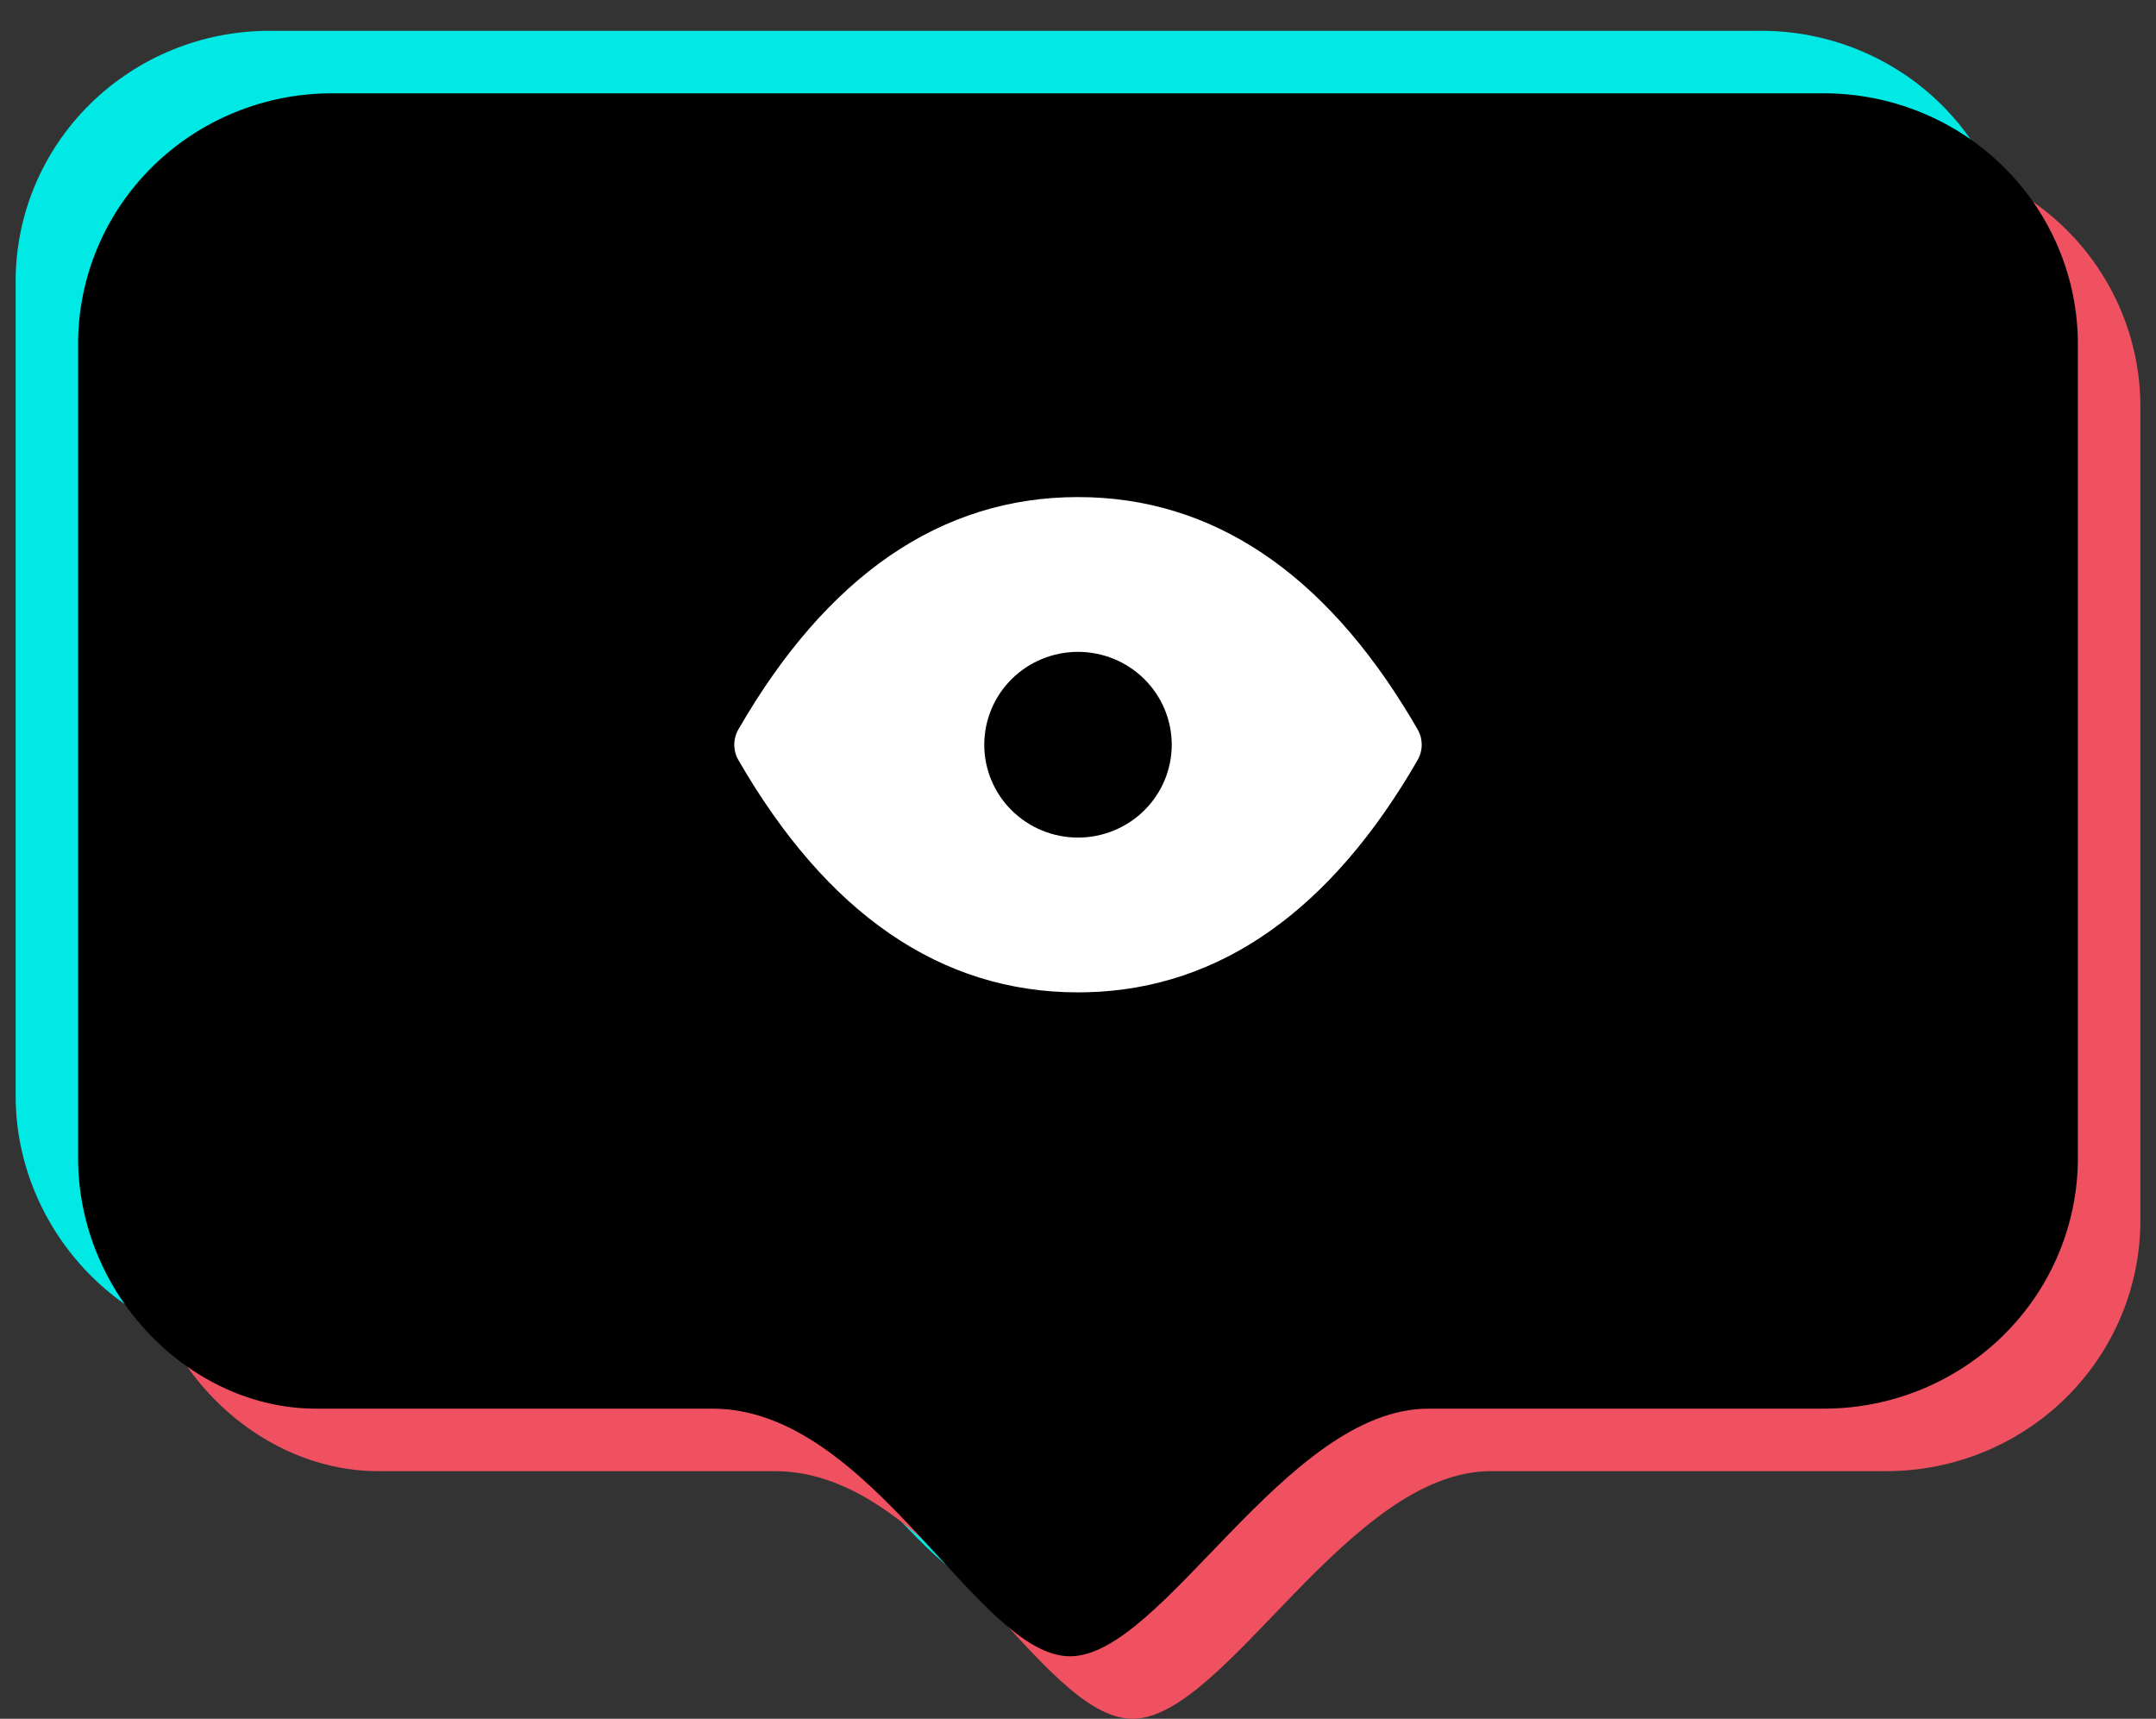 <svg width="69" height="55" viewBox="0 0 69 55" fill="none" xmlns="http://www.w3.org/2000/svg">
<rect x="0" y="0" width="69" height="55" fill="#333333" stroke="none"/>
<path fill-rule="evenodd" clip-rule="evenodd" d="M56.381 0.986H8.619C6.466 0.986 4.401 1.831 2.878 3.334C1.355 4.836 0.5 6.875 0.5 9V35.052C0.5 39.48 4.133 43.076 8.107 43.076H20.803C25.901 43.076 29.273 51 32.244 51C35.215 51 39.139 43.076 43.715 43.076H56.381C58.535 43.073 60.6 42.227 62.123 40.722C63.645 39.218 64.5 37.179 64.5 35.052V9C64.497 6.875 63.641 4.839 62.119 3.336C60.597 1.834 58.533 0.989 56.381 0.986Z" fill="#00E9E4"/>
<path fill-rule="evenodd" clip-rule="evenodd" d="M60.381 4.986H12.619C10.466 4.986 8.401 5.831 6.878 7.334C5.355 8.836 4.5 10.875 4.5 13V39.052C4.5 43.48 8.133 47.076 12.107 47.076H24.803C29.901 47.076 33.273 55 36.244 55C39.215 55 43.139 47.076 47.715 47.076H60.381C62.535 47.073 64.6 46.227 66.123 44.722C67.645 43.218 68.5 41.179 68.5 39.052V13C68.497 10.876 67.641 8.839 66.119 7.336C64.597 5.834 62.533 4.989 60.381 4.986Z" fill="#F05161"/>
<path fill-rule="evenodd" clip-rule="evenodd" d="M58.381 2.986H10.619C8.466 2.986 6.401 3.831 4.878 5.334C3.355 6.836 2.5 8.875 2.5 11V37.052C2.5 41.48 6.133 45.076 10.107 45.076H22.803C27.901 45.076 31.273 53 34.244 53C37.215 53 41.139 45.076 45.715 45.076H58.381C60.535 45.073 62.6 44.227 64.123 42.722C65.645 41.218 66.5 39.179 66.5 37.052V11C66.497 8.875 65.641 6.839 64.119 5.336C62.597 3.834 60.533 2.989 58.381 2.986Z" fill="black"/>
<path d="M34.5 15.906C38.79 15.906 42.363 18.312 45.165 22.993L45.385 23.368L45.43 23.467L45.46 23.549L45.474 23.604L45.488 23.685L45.499 23.784V23.893L45.485 24.003C45.478 24.04 45.469 24.076 45.459 24.112L45.42 24.219L45.384 24.293L45.368 24.323C42.604 29.113 39.068 31.633 34.813 31.751L34.5 31.755C30.104 31.755 26.463 29.23 23.632 24.322C23.545 24.172 23.5 24.003 23.5 23.831C23.5 23.658 23.545 23.489 23.632 23.339C26.463 18.431 30.104 15.906 34.5 15.906ZM34.5 20.859C33.704 20.859 32.941 21.172 32.378 21.729C31.816 22.287 31.5 23.043 31.5 23.831C31.5 24.619 31.816 25.375 32.378 25.932C32.941 26.489 33.704 26.802 34.5 26.802C35.295 26.802 36.058 26.489 36.621 25.932C37.184 25.375 37.5 24.619 37.5 23.831C37.5 23.043 37.184 22.287 36.621 21.729C36.058 21.172 35.295 20.859 34.5 20.859Z" fill="white"/>
</svg>
